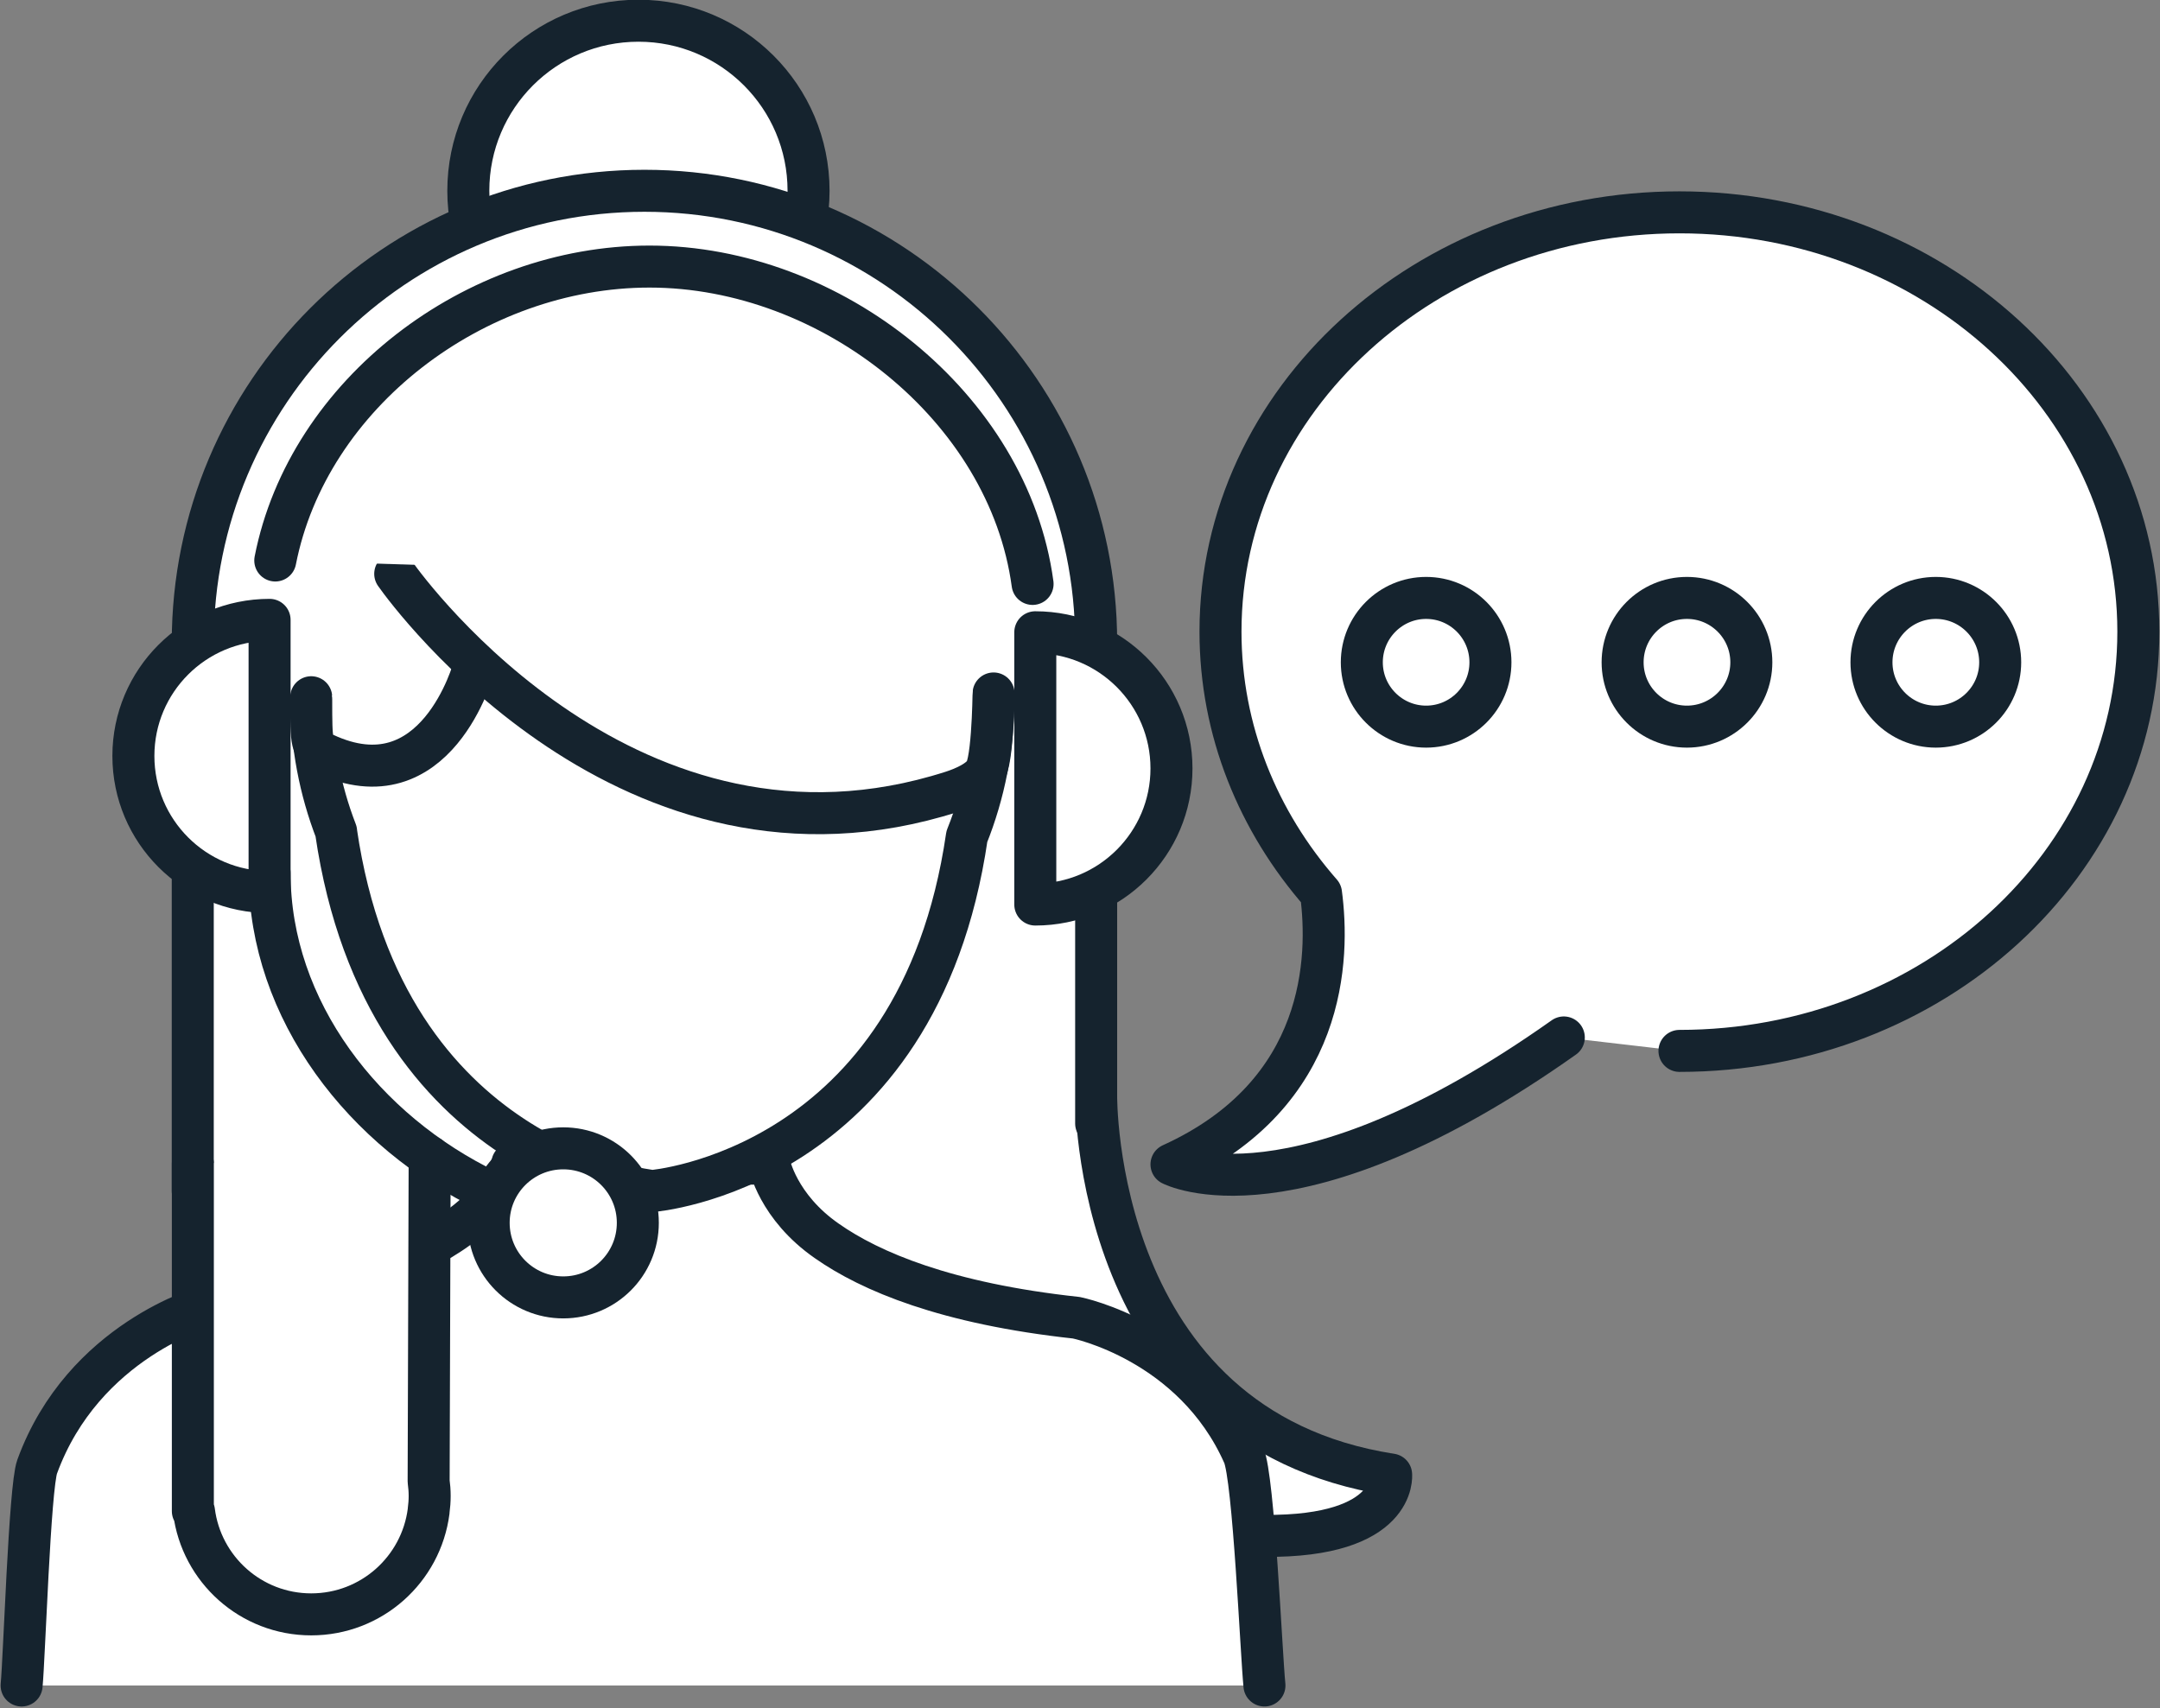 <?xml version="1.0" encoding="UTF-8"?><svg xmlns="http://www.w3.org/2000/svg" xmlns:xlink="http://www.w3.org/1999/xlink" height="183.0" preserveAspectRatio="xMidYMid meet" version="1.1" viewBox="96.9 121.2 231.4 183.0" width="231.4" zoomAndPan="magnify">
 <rect x="96.9" y="121.2" width="231.4" height="183.0" fill="#808080" stroke="none"/>
 <g id="surface1">
  <g id="change1_1"><path d="m2644.3 1928.5c-289.5-204.8-420.3-136-420.3-136 167.1 75.9 169.2 222.6 160.2 290.4-67.3 76.8-107.7 174.3-107.7 280.4 0 248.1 220.1 449.2 491.7 449.2 271.5 0 491.6-201.1 491.6-449.2s-220.1-449.2-491.6-449.2" fill="#fff" stroke="#15232e" stroke-linecap="round" stroke-linejoin="round" stroke-miterlimit="10" stroke-width="45" transform="matrix(.1 0 0 -.1 0 425.2)"/></g>
  <g id="change1_2"><path d="m256.57 192.16c0 3.8-3.08 6.89-6.89 6.89-3.8 0-6.89-3.09-6.89-6.89 0-3.81 3.09-6.9 6.89-6.9 3.81 0 6.89 3.09 6.89 6.9" fill="#fff"/></g>
  <path d="m2565.7 2330.4c0-38-30.8-68.9-68.9-68.9-38 0-68.9 30.9-68.9 68.9 0 38.1 30.9 69 68.9 69 38.1 0 68.9-30.9 68.9-69zm0 0" fill="none" stroke="#15232e" stroke-linecap="round" stroke-linejoin="round" stroke-miterlimit="10" stroke-width="45" transform="matrix(.1 0 0 -.1 0 425.2)"/>
  <g id="change1_3"><path d="m284.52 192.16c0 3.8-3.09 6.89-6.9 6.89s-6.89-3.09-6.89-6.89c0-3.81 3.08-6.9 6.89-6.9s6.9 3.09 6.9 6.9" fill="#fff"/></g>
  <path d="m2845.2 2330.4c0-38-30.9-68.9-69-68.9s-68.9 30.9-68.9 68.9c0 38.1 30.8 69 68.9 69s69-30.9 69-69zm0 0" fill="none" stroke="#15232e" stroke-linecap="round" stroke-linejoin="round" stroke-miterlimit="10" stroke-width="45" transform="matrix(.1 0 0 -.1 0 425.2)"/>
  <g id="change1_4"><path d="m311.18 192.16c0 3.8-3.09 6.89-6.9 6.89-3.8 0-6.89-3.09-6.89-6.89 0-3.81 3.09-6.9 6.89-6.9 3.81 0 6.9 3.09 6.9 6.9" fill="#fff"/></g>
  <path d="m3111.8 2330.4c0-38-30.9-68.9-69-68.9-38 0-68.9 30.9-68.9 68.9 0 38.1 30.9 69 68.9 69 38.1 0 69-30.9 69-69zm0 0" fill="none" stroke="#15232e" stroke-linecap="round" stroke-linejoin="round" stroke-miterlimit="10" stroke-width="45" transform="matrix(.1 0 0 -.1 0 425.2)"/>
  <g id="change1_5"><path d="m183.52 141.64c0 10.07-8.16 18.22-18.22 18.22-10.07 0-18.23-8.15-18.23-18.22s8.16-18.22 18.23-18.22c10.06 0 18.22 8.15 18.22 18.22" fill="#fff"/></g>
  <path d="m1835.2 2835.6c0-100.7-81.6-182.2-182.2-182.2-100.7 0-182.3 81.5-182.3 182.2s81.6 182.2 182.3 182.2c100.6 0 182.2-81.5 182.2-182.2zm0 0" fill="none" stroke="#15232e" stroke-linecap="round" stroke-linejoin="round" stroke-miterlimit="10" stroke-width="45" transform="matrix(.1 0 0 -.1 0 425.2)"/>
  <g id="change1_6"><path d="m245.93 279.18c-32.07-4.96-31.6-40.66-31.6-40.66h-83.1v47.23h101.13c14.28 0.13 13.57-6.57 13.57-6.57" fill="#fff"/></g>
  <path d="m2459.3 1460.2c-320.7 49.6-316 406.6-316 406.6h-831v-472.3h1011.3c142.8-1.3 135.7 65.7 135.7 65.7zm0 0" fill="none" stroke="#15232e" stroke-linecap="round" stroke-linejoin="round" stroke-miterlimit="10" stroke-width="45" transform="matrix(.1 0 0 -.1 0 425.2)"/>
  <g id="change1_7"><path d="m1175.5 1764v587.7c0 267.2 216.6 483.9 483.9 483.9 267.2 0 483.9-216.7 483.9-483.9v-515.4" fill="#fff" stroke="#15232e" stroke-linecap="round" stroke-linejoin="round" stroke-miterlimit="10" stroke-width="45" transform="matrix(.1 0 0 -.1 0 425.2)"/></g>
  <g id="change1_8"><path d="m992.15 1234.2c2.77 27.5 8.65 212.4 16.65 234.4 49.5 135.8 180.9 171.6 180.9 171.6 134.2 14.5 214 47 261.3 78.2 57.8 38.2 66.8 74.9 66.8 74.9h275.3s8.9-46.2 61.8-82.9c46.5-32.6 127.6-67.1 267.2-82.2 0 0 125.3-25.1 179.2-146.9 10.9-24.8 18.9-213.8 22.3-247.1" fill="#fff" stroke="#15232e" stroke-linecap="round" stroke-linejoin="round" stroke-miterlimit="10" stroke-width="45" transform="matrix(.1 0 0 -.1 0 425.2)"/></g>
  <g id="change1_9"><path d="m1302.4 2293c0-50.9 9.5-99.4 26.7-143.9h-0.1c52.1-357.3 338.9-385.1 338.9-385.1s284.8 22.5 336.9 379.8c18.4 45.8 28.6 96.2 28.6 149.2" fill="#fff" stroke="#15232e" stroke-linecap="round" stroke-linejoin="round" stroke-miterlimit="10" stroke-width="45" transform="matrix(.1 0 0 -.1 0 425.2)"/></g>
  <g id="change1_10"><path d="m1392.4 2425.2c16.5-23.6 253.1-343.5 596.4-233.5 11.5 3.7 31.2 11.7 36.4 23.2 8.6 18.5 8.2 101.2 8.2 78.1" fill="#fff" stroke="#15232e" stroke-linecap="round" stroke-linejoin="round" stroke-miterlimit="10" stroke-width="45" transform="matrix(.1 0 0 -.1 0 425.2)"/></g>
  <g id="change1_11"><path d="m1476.6 2324.7s-40-148.7-160.4-92.2c-13.5 6.4-13.8 9.9-13.8 58.2" fill="#fff" stroke="#15232e" stroke-linecap="round" stroke-linejoin="round" stroke-miterlimit="10" stroke-width="45" transform="matrix(.1 0 0 -.1 0 425.2)"/></g>
  <g id="change1_12"><path d="m1175.6 1793.3v-372.3h1.2c7.9-62.4 61.1-110.6 125.6-110.6 64.6 0 117.8 48.2 125.8 110.6v0 0.5c0.7 5.2 1.1 10.4 1.1 15.8 0 5.3-0.4 10.5-1.1 15.7l1.1 347.6" fill="#fff" stroke="#15232e" stroke-linecap="round" stroke-linejoin="round" stroke-miterlimit="10" stroke-width="45" transform="matrix(.1 0 0 -.1 0 425.2)"/></g>
  <path d="m1257.8 2100.4v4.5c0-147.5 101.5-277.4 234.7-341.2" fill="none" stroke="#15232e" stroke-linecap="round" stroke-linejoin="round" stroke-miterlimit="10" stroke-width="45" transform="matrix(.1 0 0 -.1 0 425.2)"/>
  <g id="change1_13"><path d="m2075.2 2414.4c-25.5 189.4-215.8 340-410.4 340-187.3 0-365.9-136.1-400.9-314.9" fill="#fff" stroke="#15232e" stroke-linecap="round" stroke-linejoin="round" stroke-miterlimit="10" stroke-width="45" transform="matrix(.1 0 0 -.1 0 425.2)"/></g>
  <g id="change1_14"><path d="m207.81 218.11c8.05 0 14.59-6.53 14.59-14.58 0-8.06-6.54-14.59-14.59-14.59v29.17" fill="#fff"/></g>
  <path d="m2078.1 2070.9c80.5 0 145.9 65.3 145.9 145.8 0 80.6-65.4 145.9-145.9 145.9zm0 0" fill="none" stroke="#15232e" stroke-linecap="round" stroke-linejoin="round" stroke-miterlimit="10" stroke-width="45" transform="matrix(.1 0 0 -.1 0 425.2)"/>
  <g id="change1_15"><path d="m125.78 216.78c-8.06 0-14.59-6.53-14.59-14.59 0-8.05 6.53-14.58 14.59-14.58v29.17" fill="#fff"/></g>
  <path d="m1257.8 2084.2c-80.6 0-145.9 65.3-145.9 145.9 0 80.5 65.3 145.8 145.9 145.8zm0 0" fill="none" stroke="#15232e" stroke-linecap="round" stroke-linejoin="round" stroke-miterlimit="10" stroke-width="45" transform="matrix(.1 0 0 -.1 0 425.2)"/>
  <g id="change1_16"><path d="m165.23 252.21c0 4.42-3.57 7.99-7.99 7.99-4.41 0-7.99-3.57-7.99-7.99 0-4.41 3.58-7.98 7.99-7.98 4.42 0 7.99 3.57 7.99 7.98" fill="#fff"/></g>
  <path d="m1652.3 1729.9c0-44.2-35.7-79.9-79.9-79.9-44.1 0-79.9 35.7-79.9 79.9 0 44.1 35.8 79.8 79.9 79.8 44.2 0 79.9-35.7 79.9-79.8zm0 0" fill="none" stroke="#15232e" stroke-linecap="round" stroke-linejoin="round" stroke-miterlimit="10" stroke-width="45" transform="matrix(.1 0 0 -.1 0 425.2)"/>
 </g>
</svg>